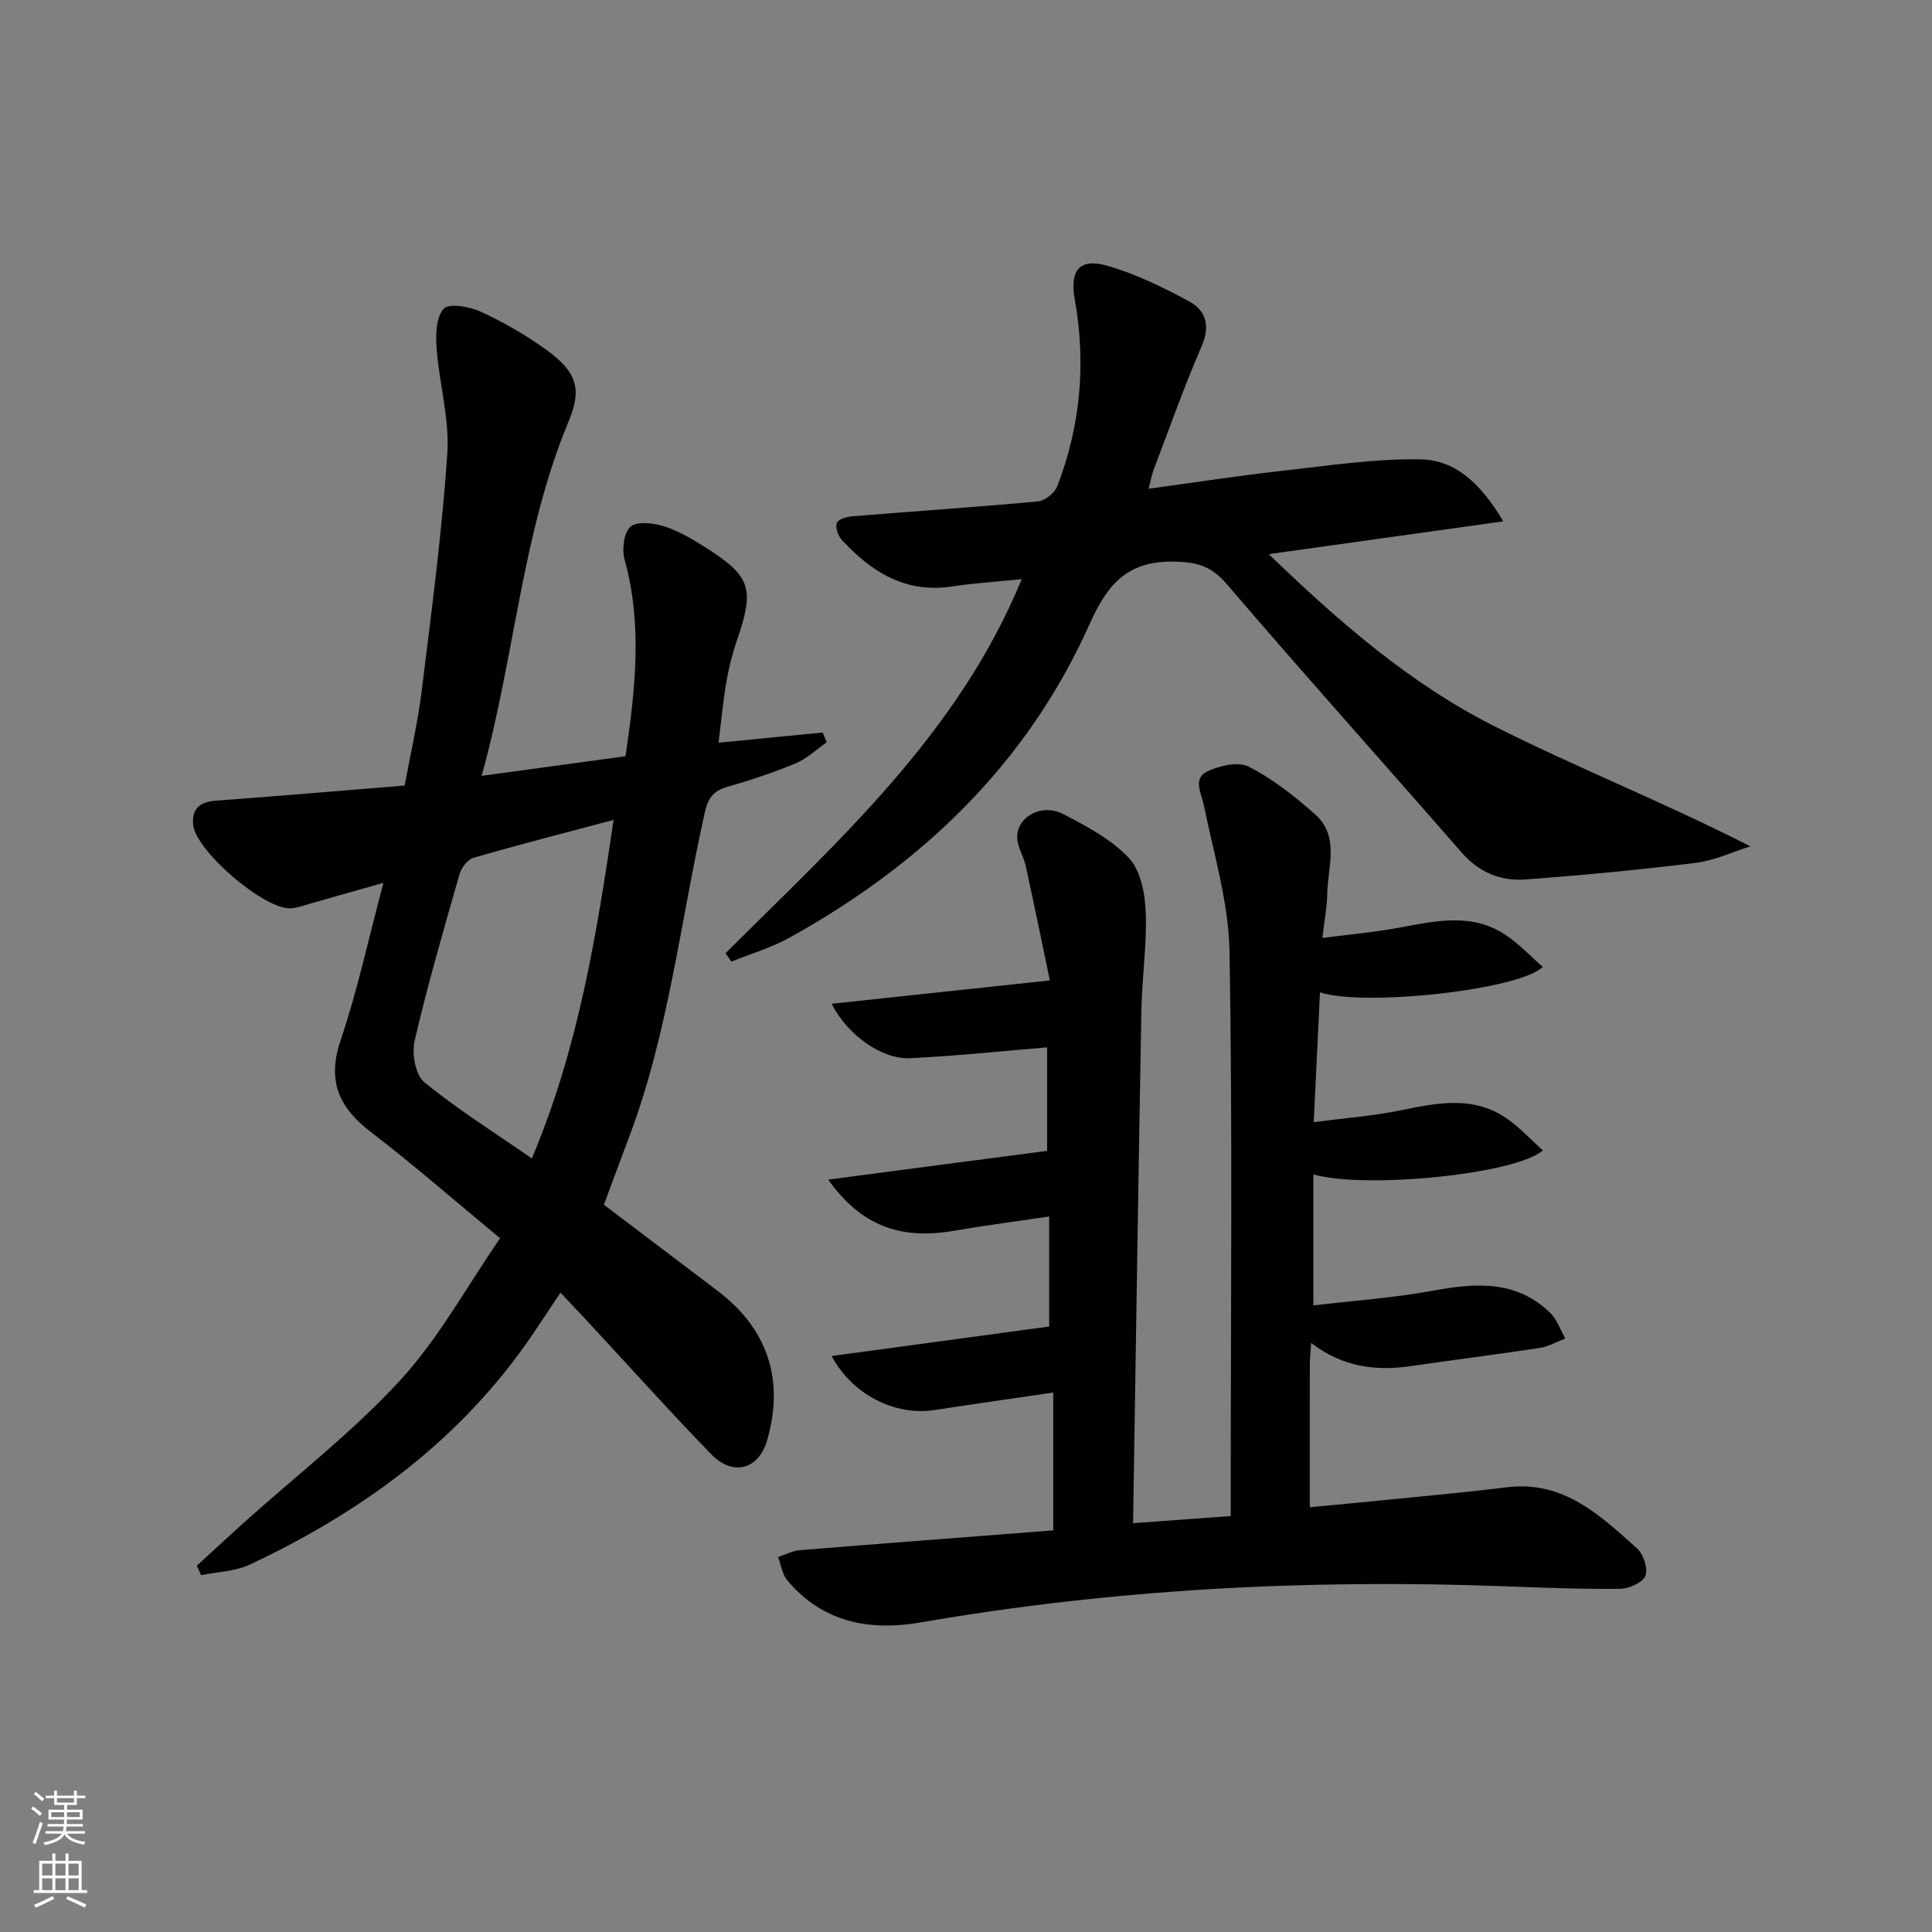 <svg enable-background="new 0 0 400 400" viewBox="0 0 400 400" xmlns="http://www.w3.org/2000/svg"><rect x="0" y="0" width="400" height="400" fill="#808080" stroke="none"/><g fill="#010103"><path d="m216.79 238.28c0-6.92 0-14.21 0-21.43-9.58.78-18.95 1.79-28.34 2.24-5.85.28-13-4.78-16.27-11.27 14.88-1.59 29.38-3.14 45.18-4.83-1.62-7.76-3.25-15.74-4.99-23.7-.45-2.08-1.84-4.09-1.78-6.11.12-4.22 5.21-6.88 9.51-4.65 4.84 2.51 9.95 5.21 13.6 9.08 2.44 2.58 3.36 7.34 3.51 11.18.27 6.78-.78 13.6-.9 20.41-.63 35.12-1.15 70.25-1.72 106.16 6.94-.51 13.27-.97 20.22-1.48 0-2.49 0-4.43 0-6.37 0-36.83.38-73.66-.25-110.48-.17-10.1-3.26-20.18-5.29-30.21-.53-2.6-2.37-5.58.62-7.06 2.53-1.25 6.47-2.15 8.67-1.02 4.96 2.54 9.5 6.12 13.71 9.85 5.19 4.6 2.6 10.9 2.52 16.55-.04 2.63-.57 5.25-1.01 9.05 5.59-.72 10.62-1.16 15.55-2.06 7.74-1.42 15.49-3.34 22.67 1.63 2.66 1.84 4.93 4.25 7.41 6.43-4.95 4.8-37.09 8.25-46.12 5.27-.42 8.62-.83 17.13-1.3 26.87 6.38-.84 12.27-1.27 18-2.45 7.78-1.6 15.44-3.16 22.47 2.05 2.48 1.84 4.62 4.12 6.96 6.25-5.46 4.9-36.66 8.06-47.5 4.97v27.12c8.16-.97 16.55-1.54 24.77-3.05 8.85-1.62 17.26-2.24 24.28 4.62 1.41 1.38 2.09 3.5 3.11 5.28-1.77.67-3.48 1.69-5.31 1.96-8.86 1.35-17.76 2.45-26.62 3.75-7.28 1.07-14.16.24-20.7-4.8-.13 2.14-.26 3.25-.26 4.36-.02 9.63-.01 19.27-.01 29.67 6.01-.58 11.55-1.08 17.08-1.64 7.93-.8 15.87-1.53 23.78-2.5 11.68-1.43 19.26 5.82 26.92 12.69 1.32 1.19 2.3 4.26 1.68 5.69-.63 1.43-3.46 2.64-5.33 2.65-8.14.08-16.29-.25-24.43-.55-40.35-1.47-80.46.61-120.29 7.51-10.57 1.83-20.3-.01-27.6-8.73-1.05-1.25-1.28-3.19-1.89-4.81 1.5-.49 2.97-1.29 4.5-1.42 17.39-1.42 34.78-2.73 52.46-4.1 0-9.55 0-18.91 0-28.54-8.59 1.26-16.61 2.4-24.62 3.63-8.09 1.24-16.98-3.17-21.26-11.19 15.07-2.05 29.86-4.05 45.04-6.11 0-7.39 0-14.79 0-22.78-6.7 1-13.25 1.85-19.76 2.97-11.13 1.9-19.21-1.09-25.99-10.6 15.31-2.03 30.07-3.96 45.32-5.95z"/><path d="m99.72 160.63c10.64-1.45 20.12-2.74 29.79-4.06 2-13.74 3.55-27.17-.19-40.69-.58-2.1-.19-5.55 1.18-6.8 1.3-1.18 4.65-.83 6.8-.17 2.96.91 5.77 2.54 8.42 4.21 9.82 6.17 10.58 8.65 6.83 19.53-.97 2.81-1.68 5.73-2.18 8.66-.67 3.91-1.03 7.88-1.6 12.46 7.45-.73 14.5-1.42 21.56-2.11.27.68.55 1.35.82 2.03-2.11 1.47-4.05 3.36-6.37 4.33-4.58 1.91-9.33 3.5-14.11 4.86-2.95.84-4.07 2.29-4.76 5.38-5.04 22.5-7.48 45.61-15.74 67.36-1.71 4.49-3.35 8.99-5.14 13.81 7.84 5.94 15.65 11.86 23.47 17.77 10.39 7.85 13.91 18.31 10.37 30.87-1.73 6.15-7.05 7.72-11.65 2.98-8.69-8.96-17.03-18.26-25.53-27.42-1.7-1.83-3.42-3.63-5.65-6-2.06 3.09-3.92 5.92-5.82 8.72-14.75 21.71-35.11 36.58-58.52 47.59-3.03 1.42-6.7 1.48-10.07 2.18-.29-.65-.59-1.3-.88-1.96 3.22-2.95 6.41-5.92 9.66-8.84 10.88-9.78 22.57-18.8 32.42-29.52 7.99-8.68 13.78-19.39 20.71-29.43-9.59-7.94-17.98-15.27-26.8-22.03-6.64-5.1-9.05-10.6-6.21-18.99 3.49-10.32 5.78-21.04 8.85-32.57-5.42 1.54-10.09 2.87-14.76 4.19-1.43.4-2.87.96-4.33 1.08-5.37.46-19.81-11.87-20.3-17.31-.3-3.34 1.41-4.73 4.71-4.97 12.76-.94 25.51-2.03 39.08-3.13 1.18-6.43 2.71-13.01 3.54-19.68 2.01-16.32 4.18-32.65 5.29-49.04.48-7.15-1.66-14.45-2.21-21.72-.21-2.8-.15-6.47 1.45-8.27 1.06-1.2 5.38-.47 7.68.6 4.79 2.22 9.47 4.89 13.74 8.01 6.06 4.44 7.3 7.9 4.46 14.7-9.71 23.26-11.08 48.43-18.01 73.39zm27.32 9.12c-10.21 2.72-19.66 5.14-29.03 7.85-1.21.35-2.49 2.06-2.87 3.39-3.28 11.46-6.61 22.91-9.3 34.51-.61 2.64.16 7.06 2.01 8.57 6.96 5.67 14.63 10.48 22.26 15.77 9.64-22.84 13.35-46.01 16.93-70.09z"/><path d="m150.2 197.37c23.32-23.26 48.14-45.36 61.34-77.47-5.35.55-9.96.85-14.51 1.53-9.62 1.44-16.65-3.05-22.76-9.67-.78-.84-1.39-2.64-1-3.52.35-.8 2.14-1.26 3.34-1.36 12.75-1.04 25.53-1.89 38.27-3.07 1.46-.14 3.47-1.73 4.01-3.12 4.83-12.52 5.99-25.46 3.63-38.68-1.09-6.09.98-8.67 6.85-6.96 5.82 1.69 11.41 4.42 16.77 7.31 3.55 1.91 4.49 5.09 2.63 9.36-3.63 8.36-6.66 16.99-9.91 25.52-.4 1.04-.58 2.16-1.05 3.95 9.53-1.3 18.52-2.69 27.55-3.7 9.54-1.07 19.14-2.54 28.69-2.39 7.27.11 12.56 5.02 17.18 12.84-16.68 2.33-32.13 4.49-48.55 6.79 14.48 13.95 29.22 26.82 46.73 35.63 17.16 8.64 35.09 15.74 53 24.87-3.77 1.18-7.47 2.94-11.33 3.42-11.69 1.44-23.43 2.56-35.18 3.43-5.14.38-9.66-1.42-13.27-5.56-16.18-18.56-32.64-36.89-48.65-55.6-3.31-3.86-6.36-4.62-11.31-4.65-9.67-.05-13.58 5.13-17.14 13.07-12.94 28.87-34.7 49.62-62.06 64.79-3.77 2.09-8.01 3.32-12.03 4.95-.41-.58-.82-1.14-1.24-1.71z"/></g><path d="m6.44 374.46.42-.45c.65.47 1.27.95 1.85 1.44l-.45.49c-.65-.56-1.25-1.06-1.82-1.48m.93 7.33-.63-.26c.55-1.36 1.05-2.8 1.53-4.33.19.1.38.19.59.27-.47 1.29-.96 2.73-1.49 4.32m-.38-10.38.44-.42c.43.34 1.01.82 1.74 1.44l-.49.49c-.53-.51-1.09-1.01-1.69-1.51m2.5.35h1.72v-1.04h.59v1.04h3.52v-1.04h.59v1.04h1.75v.53h-1.75v1.42h-2.03v.97h3.22v2.03h-3.24c0 .35-.01.66-.03.93h3.32v.53h-3.37c-.03.27-.08.58-.15.94h3.96v.53h-3.71c.67.92 1.93 1.48 3.79 1.68-.13.24-.23.44-.29.59-2.13-.38-3.48-1.08-4.04-2.12-.43.97-1.77 1.72-4.03 2.23-.09-.19-.2-.37-.33-.55 2.1-.42 3.37-1.03 3.81-1.83h-3.36v-.53h3.58c.08-.29.13-.61.16-.94h-3.33v-.53h3.39c.02-.27.04-.58.04-.93h-3.23v-2.03h3.25v-.97h-2.07v-1.42h-1.73zm1.12 3.44v1h2.65c.01-.3.02-.44.01-.4v-.25-.35zm1.19-2h3.52v-.91h-3.52zm4.71 2h-2.63v.59c0 .15-.01.28-.01.4h2.64z" fill="#fbfcfa"/><path d="m13.56 383.74h.63v1.52h2.72v6.07h1.13v.6h-11.06v-.6h1.13v-6.07h2.73v-1.52h.63v1.52h2.1v-1.52zm-2.69 8.83.38.56c-1.24.63-2.53 1.25-3.85 1.85-.1-.21-.21-.42-.34-.63 1.37-.55 2.63-1.15 3.81-1.78m-2.13-4.27h2.1v-2.45h-2.1zm0 3.04h2.1v-2.46h-2.1zm2.72-3.04h2.1v-2.45h-2.1zm0 3.04h2.1v-2.46h-2.1zm6.07 3.6c-1.41-.71-2.7-1.3-3.86-1.78l.35-.56c1.45.62 2.75 1.19 3.88 1.72zm-1.25-9.09h-2.1v2.45h2.1zm-2.09 5.49h2.1v-2.46h-2.1z" fill="#fbfcfa"/></svg>